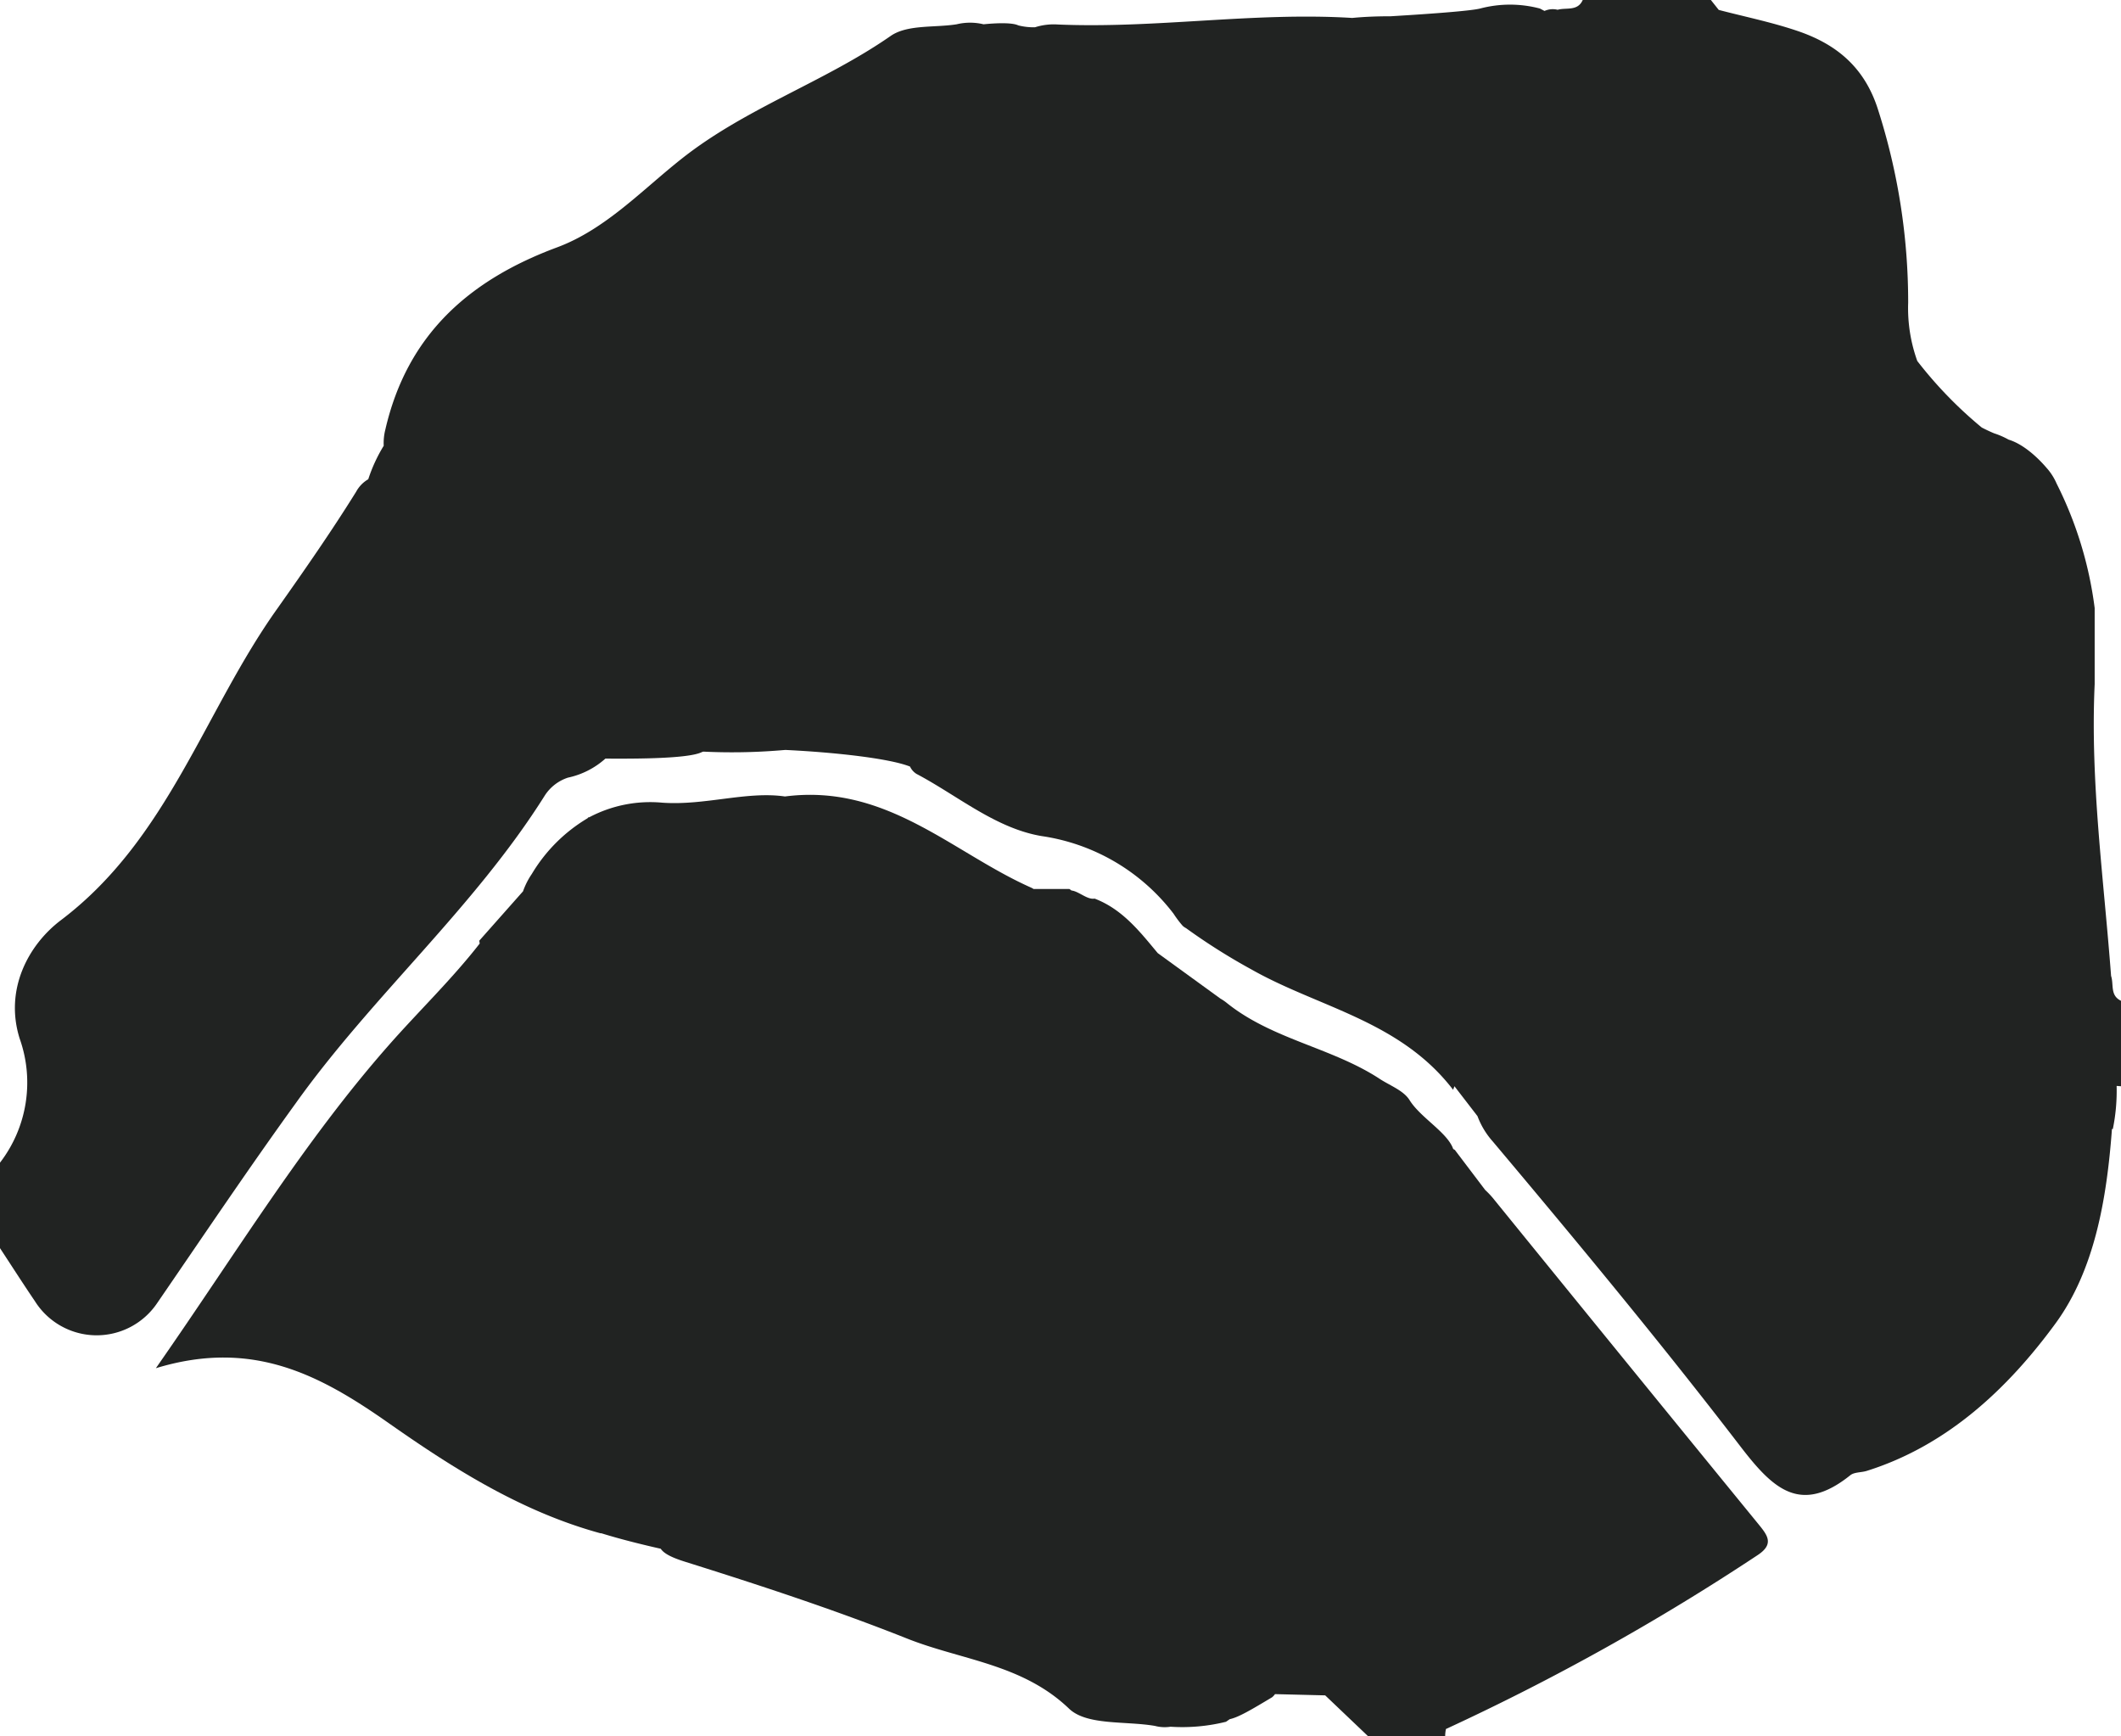 <svg xmlns="http://www.w3.org/2000/svg" viewBox="0 0 290.8 238.01"><defs><style>.cls-1{fill:#212322;}</style></defs><title>Paris_def</title><g id="Laag_2" data-name="Laag 2"><g id="Layer_1" data-name="Layer 1"><path class="cls-1" d="M204.94,164.56a11.79,11.79,0,0,0-1.31-1.42l-4.16-5.49-.23-.14c-.8-2.28-4.5-4.29-6-6.72-.85-1.34-2.78-2-4.25-3-6.56-4.22-14.66-5.33-20.86-10.35a6.06,6.06,0,0,0-.79-.53l-8.61-6.25c-2.46-2.95-4.82-6-8.65-7.47-1,.19-2.17-1-3.17-1.11l-.3-.21h-4.69l-.22,0a1.92,1.92,0,0,0-.32-.18c-10.81-4.8-19.84-14.3-33.76-12.5-5.24-.76-11,1.27-16.83.85a17.9,17.9,0,0,0-10,2l-.11,0-.13.14a22,22,0,0,0-7.64,7.64,10.15,10.15,0,0,0-1.2,2.37l-6,6.77.06.39c-3.8,4.88-8.3,9.21-12.4,13.86-11.73,13.3-20.88,28.43-32,44.36,13.36-4.08,22.64,1,32.07,7.63,8.86,6.21,18.14,12.06,28.89,15l.13,0c2.81.88,6.25,1.7,8.13,2.12.44.66,1.49,1.2,3.3,1.77,10.22,3.21,20.42,6.55,30.37,10.5,7.47,3,15.86,3.48,22.31,9.65,2.44,2.34,7.77,1.67,11.79,2.37a5.25,5.25,0,0,0,2.13.11,24.84,24.84,0,0,0,7.6-.68l.52-.36c1.2-.25,3-1.32,5.8-3a2.06,2.06,0,0,0,.4-.43l6.88.17h0l5.89,5.61h10.56a4.54,4.54,0,0,1,.11-1h0A320.46,320.46,0,0,0,241,213.18c2.26-1.5,1.35-2.69.11-4.21Q223,186.8,204.94,164.56Z"/><path class="cls-1" d="M289.44,133.79h0c-1-13.33-2.87-26.6-2.25-40,0-3.48,0-7,0-10.43h0a52.64,52.64,0,0,0-5.22-17.07,7.84,7.84,0,0,0-1.36-2.13c-.78-.92-2.89-3.18-5.22-3.89a11.08,11.08,0,0,0-2-.87c-.59-.25-1.14-.51-1.68-.79a57.16,57.16,0,0,1-8.84-9.12,21.4,21.4,0,0,1-1.25-8,86.44,86.44,0,0,0-4.11-26.39C255.66,9.18,251.72,6,246.32,4.2c-3.48-1.17-7.11-1.91-10.67-2.84h0L234.57,0H217c-.7,1.58-2.26,1-3.44,1.34a2.78,2.78,0,0,0-1.8.16l-.63-.33a16,16,0,0,0-8.2,0c-1.22.3-5.93.68-12.26,1.06-1.76,0-3.52.06-5.27.23h0c-13.48-.83-26.89,1.47-40.34.9a8.44,8.44,0,0,0-3.16.38,8.68,8.68,0,0,1-2.29-.26c-.68-.34-2.47-.38-4.76-.15a7.84,7.84,0,0,0-3.69,0c-3.07.49-6.79,0-9.09,1.63-9.14,6.34-19.85,9.85-28.66,16.84C88,26.08,83,31.44,76.41,33.9c-12.1,4.48-20.59,12-23.58,25a7.54,7.54,0,0,0-.22,2.21,21.56,21.56,0,0,0-2.12,4.59,4.38,4.38,0,0,0-1.66,1.71c-3.39,5.45-7.07,10.73-10.79,16C28,97.47,23.09,115,8.35,126.15c-4.46,3.37-7.77,9.51-5.65,16.24a18,18,0,0,1-2.7,17v11.72c1.59,2.42,3.15,4.86,4.78,7.26a10,10,0,0,0,16.77.27c6.29-9.16,12.48-18.38,19-27.4C51.07,136.5,65,124.48,74.7,109.05a6,6,0,0,1,3.16-2.44A11.18,11.18,0,0,0,83,104c2.41,0,11.21.12,13.22-.89l.19-.07a81.91,81.91,0,0,0,10.4-.16l.87-.07c6.65.32,14.21,1.14,17.09,2.28a2.34,2.34,0,0,0,.88,1c5.68,3,10.85,7.47,17.17,8.53a27.79,27.79,0,0,1,18.08,10.64,14.41,14.41,0,0,0,1.25,1.66h0a2.1,2.1,0,0,0,.46.32,84.07,84.07,0,0,0,9,5.68c9.22,5.22,20.34,7,27.62,16.48l.18-.49,3.16,4.1a11,11,0,0,0,2.1,3.48c11.54,13.72,23,27.54,33.91,41.75,4.4,5.73,8.19,9.55,15.11,4,.55-.44,1.5-.36,2.24-.59,11.12-3.49,19.4-11.37,25.85-20.16,5.41-7.36,7.06-17.14,7.77-26.58a.62.62,0,0,1,0-.13h.13a26.15,26.15,0,0,0,.52-5.91l.65.05V137.22C289.26,136.5,289.84,135,289.44,133.79Z"/></g></g></svg>